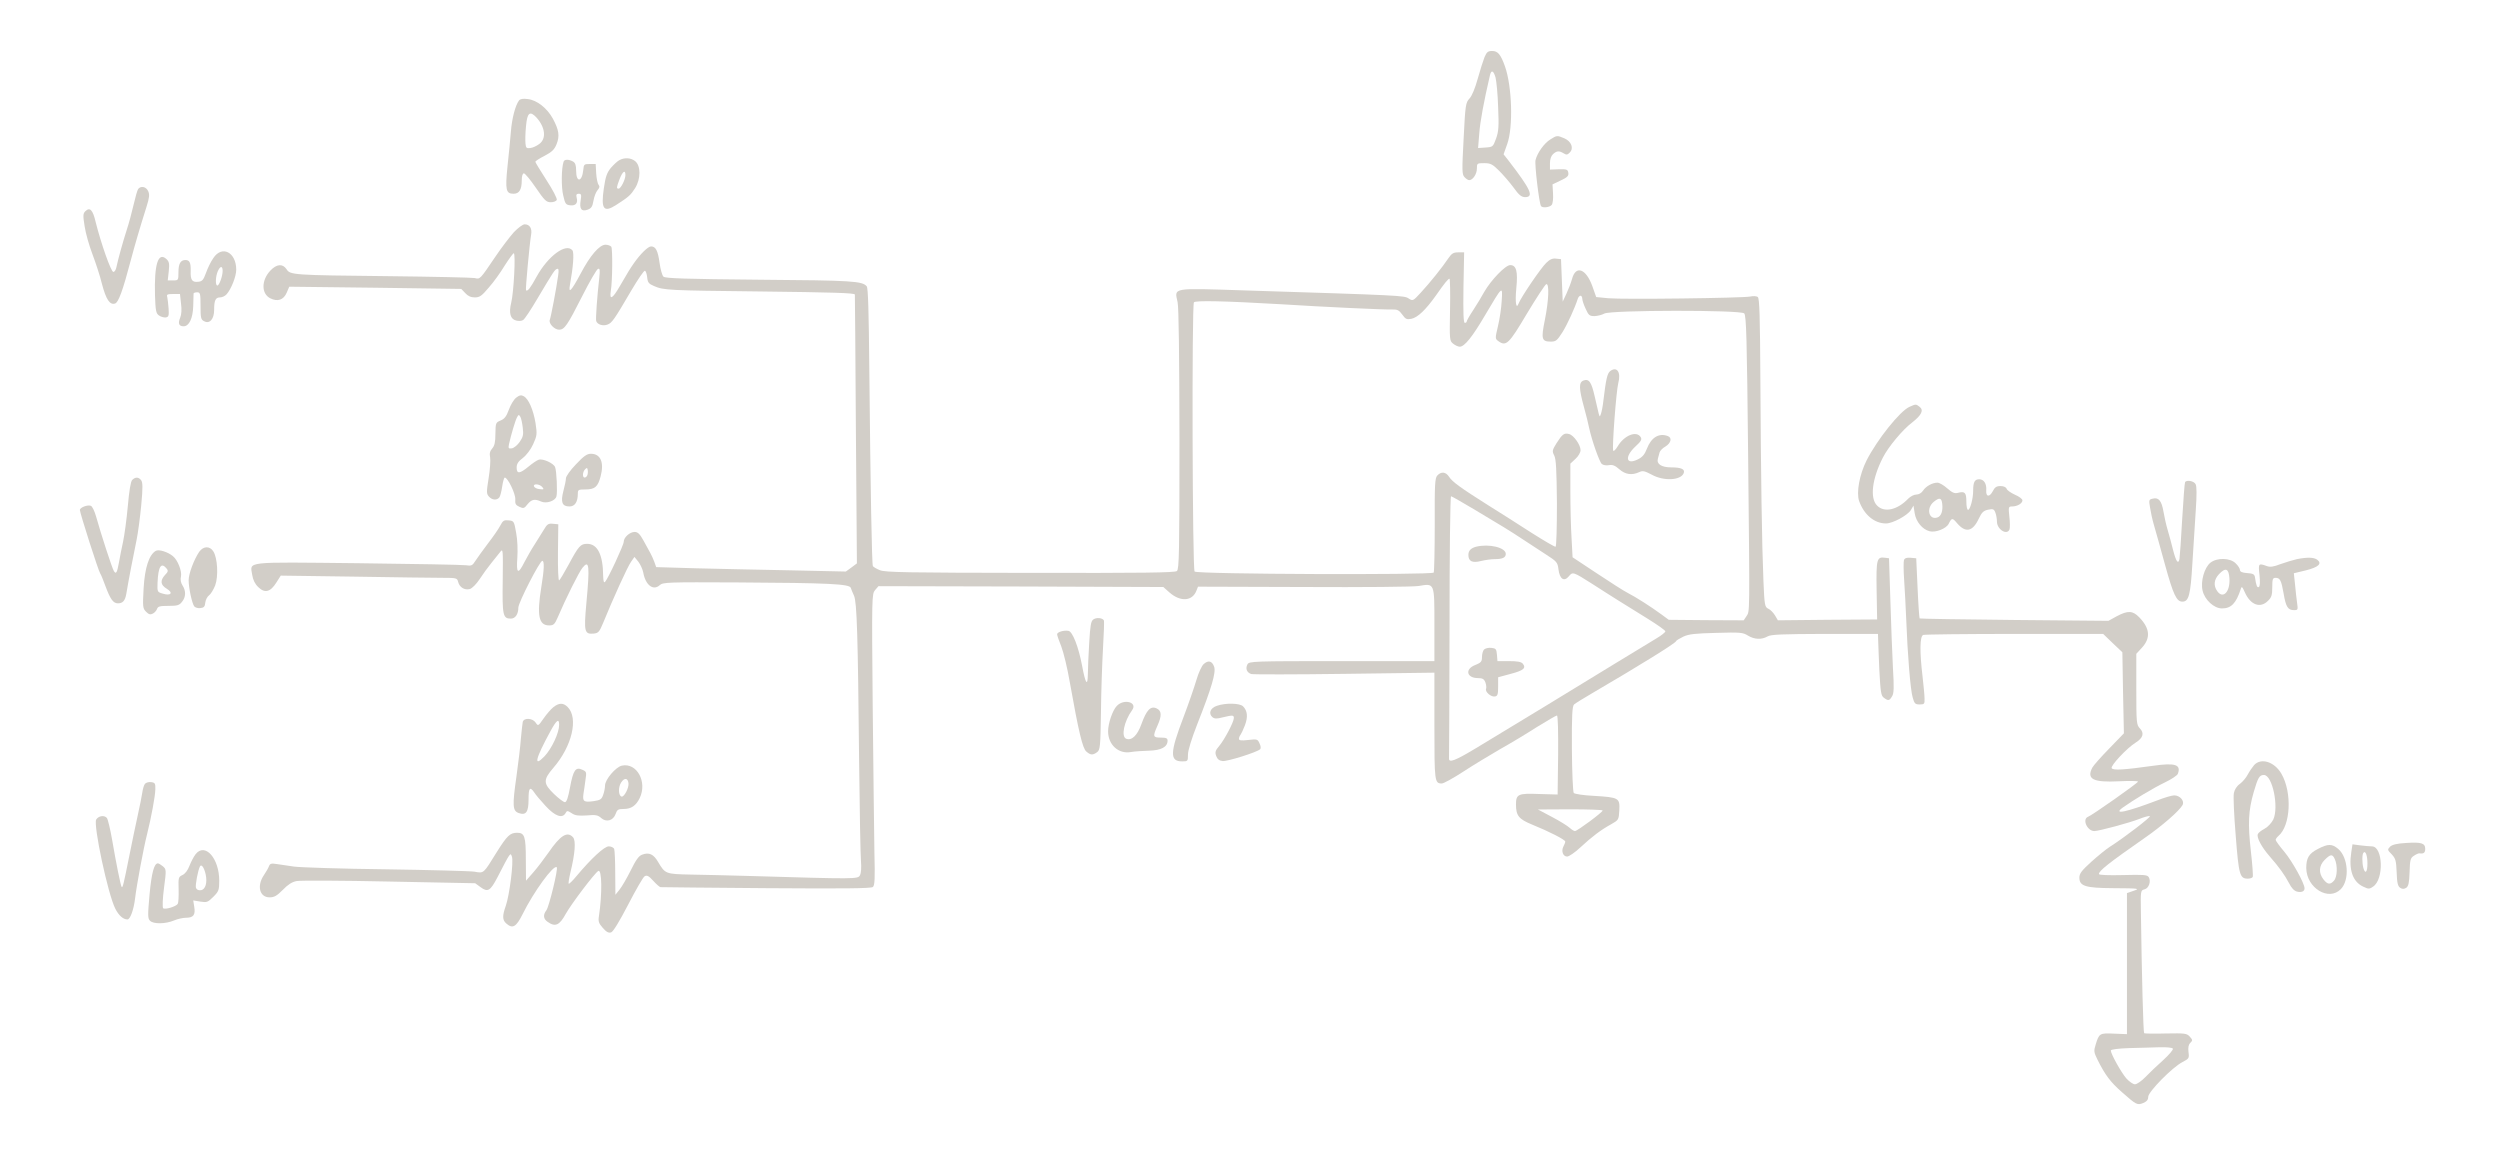<?xml version="1.0" standalone="no"?>
<!DOCTYPE svg PUBLIC "-//W3C//DTD SVG 20010904//EN"
 "http://www.w3.org/TR/2001/REC-SVG-20010904/DTD/svg10.dtd">
<svg version="1.0" xmlns="http://www.w3.org/2000/svg"
 width="1471pt" height="677pt" viewBox="0 0 1471 677"
 preserveAspectRatio="xMidYMid meet">
<g transform="translate(0,677) scale(0.1,-0.1)"
fill="#d2cec8" stroke="none">
<path d="M8735 6434 c-8 -20 -26 -77 -40 -127 -15 -55 -34 -101 -48 -116 -23
-25 -25 -36 -35 -236 -10 -189 -10 -211 5 -227 9 -10 21 -18 28 -18 21 0 45
36 45 68 0 31 1 32 43 32 37 0 49 -6 88 -45 25 -25 63 -69 85 -99 31 -43 45
-55 67 -56 55 0 34 45 -96 214 l-30 38 22 62 c35 99 28 338 -14 456 -25 70
-42 90 -75 90 -25 0 -32 -6 -45 -36z m65 -121 c5 -21 13 -99 15 -173 5 -113 3
-143 -12 -185 -18 -49 -19 -50 -62 -53 l-44 -3 7 86 c5 70 27 188 63 343 8 33
21 27 33 -15z"/>
<path d="M3054 6179 c-22 -29 -42 -107 -48 -184 -4 -44 -12 -136 -20 -205 -14
-139 -9 -160 36 -160 33 0 48 24 48 79 0 26 5 41 13 41 6 0 38 -38 70 -85 51
-75 62 -85 88 -85 16 0 32 6 35 14 3 8 -24 60 -60 115 -36 56 -66 105 -66 109
0 4 24 20 54 35 44 23 58 37 71 69 19 48 14 83 -22 150 -34 62 -94 109 -147
115 -28 4 -45 1 -52 -8z m103 -101 c52 -58 59 -125 15 -156 -15 -11 -38 -22
-52 -23 -21 -3 -26 0 -28 26 -2 17 -1 63 3 103 7 80 23 92 62 50z"/>
<path d="M9123 5950 c-36 -21 -78 -80 -88 -122 -6 -25 21 -252 32 -270 7 -13
50 -9 63 6 7 9 10 37 8 68 l-3 53 48 23 c39 18 48 27 45 45 -3 20 -9 22 -55
21 l-53 -2 0 38 c0 23 7 43 18 53 22 20 36 21 62 5 16 -10 23 -10 36 4 26 25
10 66 -31 84 -43 18 -44 18 -82 -6z"/>
<path d="M3645 5828 c-11 -5 -33 -26 -50 -45 -24 -29 -32 -52 -42 -121 -18
-123 -1 -146 74 -97 73 47 84 57 110 98 34 54 34 132 0 159 -25 20 -62 22 -92
6z m35 -88 c0 -26 -27 -80 -40 -80 -14 0 -13 7 6 57 18 46 34 56 34 23z"/>
<path d="M3316 5818 c-13 -39 -14 -150 -2 -198 11 -49 15 -55 41 -58 32 -4 47
13 38 45 -4 17 -1 23 12 23 15 0 17 -6 12 -37 -9 -52 4 -70 40 -57 22 8 29 17
35 53 4 24 15 52 24 62 12 14 14 22 6 32 -6 7 -12 37 -14 67 l-3 55 -35 0
c-33 0 -35 -2 -38 -35 -7 -72 -42 -76 -42 -5 0 34 -5 47 -19 55 -26 14 -51 13
-55 -2z"/>
<path d="M813 5658 c-5 -7 -17 -49 -27 -93 -10 -44 -28 -111 -41 -150 -23 -72
-50 -169 -60 -217 -3 -16 -11 -28 -18 -28 -14 0 -73 169 -104 293 -17 73 -34
90 -61 64 -14 -14 -14 -26 -4 -89 6 -41 27 -114 46 -164 19 -50 45 -129 56
-175 24 -91 46 -125 77 -115 20 6 46 77 93 256 23 87 54 193 92 313 17 54 19
72 10 92 -12 27 -43 33 -59 13z"/>
<path d="M3023 5403 c-24 -27 -73 -91 -108 -143 -92 -136 -90 -134 -122 -126
-15 3 -244 8 -508 11 -561 6 -578 7 -599 41 -23 34 -58 31 -95 -8 -54 -57 -54
-136 -1 -163 43 -22 79 -10 97 33 l15 35 506 -6 506 -7 24 -25 c15 -17 33 -25
56 -25 28 0 41 9 82 58 28 31 70 90 94 130 25 39 49 72 53 72 12 0 0 -230 -15
-291 -15 -61 -5 -97 29 -105 14 -4 33 -3 41 3 9 5 46 61 83 124 98 165 103
172 117 177 9 3 11 -7 6 -40 -10 -74 -42 -242 -49 -260 -8 -21 27 -58 55 -58
31 0 49 26 135 196 44 87 86 160 94 162 11 4 12 -7 7 -54 -12 -102 -22 -242
-18 -253 7 -21 40 -31 66 -21 27 10 39 27 142 203 38 64 73 116 79 114 5 -2
11 -19 13 -39 3 -30 9 -38 40 -51 57 -25 84 -26 622 -32 432 -5 558 -9 560
-18 1 -1 3 -357 6 -792 l6 -790 -32 -24 -33 -24 -321 7 c-176 3 -428 9 -558
12 l-237 7 -11 31 c-6 17 -17 40 -23 51 -6 11 -24 44 -40 73 -22 40 -34 52
-53 52 -28 0 -64 -32 -64 -58 0 -19 -93 -219 -110 -236 -7 -7 -10 4 -11 35 -1
125 -33 189 -94 189 -39 0 -50 -12 -109 -122 -26 -48 -51 -90 -56 -93 -5 -3
-8 70 -7 162 l2 168 -31 3 c-27 3 -35 -2 -54 -35 -13 -21 -38 -60 -55 -88 -18
-27 -44 -74 -59 -102 -38 -76 -49 -69 -42 25 3 45 1 106 -7 147 -12 68 -13 70
-44 73 -27 3 -34 -1 -49 -30 -9 -18 -42 -66 -73 -106 -31 -41 -64 -87 -75
-104 -16 -26 -23 -29 -55 -24 -20 3 -306 8 -636 12 -678 7 -633 12 -621 -69 5
-30 16 -53 36 -72 38 -37 71 -29 106 27 l26 41 432 -6 c237 -4 470 -7 518 -7
85 0 88 -1 94 -25 8 -31 38 -49 68 -41 13 3 39 29 58 58 19 29 50 72 69 95 19
23 42 52 52 65 17 22 17 16 15 -168 -3 -206 1 -224 48 -224 26 0 44 26 44 65
0 29 126 275 141 275 13 0 11 -52 -6 -155 -27 -167 -15 -225 46 -225 26 0 33
6 51 48 46 108 126 269 146 292 39 48 43 13 22 -212 -15 -166 -11 -181 44
-176 27 3 33 10 55 63 57 140 144 332 164 359 l20 29 23 -28 c12 -16 25 -44
29 -64 13 -74 59 -109 97 -74 19 17 45 18 457 16 538 -3 660 -9 667 -32 3 -9
11 -29 19 -46 17 -37 23 -235 30 -970 3 -291 8 -558 11 -592 3 -37 1 -70 -6
-83 -12 -23 -18 -23 -660 -4 -113 3 -264 7 -337 8 -146 3 -149 4 -190 73 -27
47 -54 60 -95 44 -20 -7 -37 -32 -67 -93 -23 -46 -52 -96 -66 -113 l-24 -30
-1 127 c0 69 -3 133 -6 142 -3 9 -18 16 -32 16 -26 0 -102 -70 -190 -175 -22
-27 -43 -47 -46 -45 -2 3 2 32 10 65 28 114 33 188 16 208 -34 38 -75 12 -145
-90 -26 -37 -66 -90 -89 -116 l-43 -49 -1 125 c0 135 -7 157 -51 157 -42 0
-59 -17 -119 -112 -81 -131 -76 -127 -132 -117 -26 4 -261 10 -522 14 -261 3
-504 11 -540 16 -36 5 -82 12 -102 15 -31 5 -39 3 -45 -12 -4 -11 -17 -34 -30
-53 -43 -63 -26 -131 33 -131 28 0 43 9 78 44 30 31 54 47 82 52 21 4 266 3
544 -3 l506 -10 33 -24 c41 -30 56 -21 97 57 79 153 77 149 86 124 11 -29 -14
-227 -36 -290 -21 -59 -20 -83 2 -103 38 -34 59 -22 97 54 64 130 183 294 201
276 9 -9 -45 -231 -61 -253 -21 -27 -18 -51 7 -68 45 -32 70 -21 107 47 31 56
169 239 191 252 22 14 24 -134 4 -266 -5 -30 -1 -42 23 -69 21 -24 34 -31 49
-26 12 4 48 63 100 163 45 87 88 162 97 167 13 8 24 3 51 -27 18 -20 38 -37
42 -37 5 -1 285 -3 623 -6 447 -3 617 -2 627 7 11 9 13 49 9 202 -2 106 -6
491 -10 857 -6 655 -5 665 14 688 l20 23 838 -2 838 -3 36 -32 c65 -57 135
-52 159 11 l9 23 623 -2 c346 -2 646 1 675 6 95 16 93 21 93 -227 l0 -215
-545 0 c-527 0 -545 -1 -555 -19 -13 -25 -4 -48 22 -57 11 -3 259 -3 549 1
l529 7 0 -314 c0 -328 1 -338 44 -338 10 0 67 31 125 69 58 38 156 97 216 132
61 34 159 93 218 131 60 37 113 68 118 68 6 0 8 -96 7 -233 l-3 -232 -108 3
c-125 5 -137 -1 -137 -62 0 -66 17 -86 95 -118 99 -40 195 -89 195 -100 0 -5
-5 -18 -11 -29 -14 -27 -2 -59 22 -59 11 0 46 24 77 53 70 65 122 104 182 137
44 25 45 26 48 82 4 73 -3 76 -148 85 -63 3 -114 11 -120 17 -5 7 -10 121 -11
260 -1 197 2 251 13 261 7 6 56 37 108 67 284 166 485 291 492 305 1 5 21 16
43 27 32 15 70 19 194 22 140 4 156 3 186 -16 38 -23 80 -25 115 -5 20 12 85
14 338 15 l312 0 1 -32 c0 -18 4 -100 7 -181 7 -131 10 -151 27 -163 26 -19
32 -18 48 9 11 17 12 51 5 167 -4 80 -11 258 -15 395 l-8 250 -23 3 c-49 7
-53 -7 -50 -192 l3 -171 -292 -2 -292 -3 -17 29 c-10 16 -27 34 -39 39 -21 10
-23 19 -29 164 -9 210 -15 623 -18 1186 -2 366 -5 476 -15 484 -7 6 -27 7 -45
3 -46 -9 -747 -18 -835 -10 l-71 7 -23 65 c-37 102 -97 124 -119 42 -6 -22
-21 -61 -33 -87 l-22 -47 -5 125 -5 125 -29 3 c-20 3 -37 -4 -58 -25 -31 -29
-149 -203 -162 -238 -15 -40 -22 6 -14 89 10 100 0 136 -36 136 -28 0 -112
-87 -153 -158 -14 -26 -43 -74 -64 -106 -22 -33 -39 -63 -39 -68 0 -4 -5 -8
-11 -8 -8 0 -10 58 -8 208 l4 207 -35 0 c-28 0 -38 -6 -58 -35 -33 -50 -109
-145 -163 -203 -45 -49 -46 -49 -71 -33 -26 17 -41 18 -961 47 -437 14 -417
18 -398 -69 7 -33 10 -307 11 -810 0 -660 -2 -761 -15 -772 -11 -10 -203 -12
-864 -11 -724 1 -854 3 -884 16 -20 8 -38 19 -41 24 -6 10 -14 444 -21 1164
-3 330 -7 473 -15 482 -26 31 -82 35 -629 39 -438 4 -557 8 -567 18 -8 7 -18
44 -23 81 -10 73 -23 97 -50 97 -18 0 -63 -44 -102 -100 -26 -38 -26 -38 -82
-134 -43 -75 -62 -85 -53 -28 10 58 11 246 3 260 -5 6 -20 12 -34 12 -36 0
-91 -64 -147 -171 -55 -103 -73 -121 -62 -63 19 104 25 188 14 201 -37 45
-143 -33 -210 -154 -37 -68 -54 -90 -63 -81 -4 4 21 273 30 326 7 38 -8 62
-38 62 -11 0 -39 -21 -64 -47z m5509 -455 c-3 -178 -3 -183 18 -200 12 -10 30
-18 39 -18 28 0 74 57 149 185 104 176 104 176 98 85 -2 -41 -12 -108 -22
-149 -17 -72 -17 -74 2 -88 46 -33 62 -18 168 161 56 93 107 171 114 174 19 6
15 -95 -8 -210 -23 -113 -19 -128 35 -128 30 0 37 6 69 56 30 49 72 141 90
197 3 9 10 17 16 17 5 0 10 -8 10 -17 0 -10 9 -37 20 -60 17 -38 23 -43 52
-43 18 1 44 7 58 15 37 21 802 22 823 1 12 -13 16 -141 23 -838 10 -957 10
-912 -10 -944 l-16 -24 -221 1 -220 2 -42 31 c-64 47 -152 103 -199 127 -22
11 -105 64 -183 116 l-142 94 -6 112 c-4 62 -7 186 -7 275 l0 164 30 28 c17
15 30 38 30 51 0 31 -40 88 -67 95 -29 8 -40 0 -74 -53 -26 -42 -27 -48 -14
-73 11 -21 14 -84 16 -281 0 -139 -3 -255 -8 -256 -4 -2 -69 36 -143 83 -74
48 -189 121 -255 162 -160 101 -210 137 -229 167 -19 29 -46 32 -69 7 -14 -15
-16 -54 -15 -289 0 -149 -3 -276 -6 -282 -10 -15 -1391 -10 -1407 6 -13 13
-17 1562 -4 1584 8 12 181 8 510 -11 252 -16 616 -33 657 -31 30 1 40 -4 59
-30 19 -27 26 -30 53 -25 38 8 84 52 144 136 53 76 73 100 81 100 3 0 5 -82 3
-182z m138 -1173 c155 -92 219 -131 294 -181 33 -21 91 -60 130 -85 67 -43 71
-48 76 -89 7 -57 33 -75 61 -41 23 28 25 27 140 -46 49 -32 119 -76 154 -98
36 -22 112 -69 169 -105 58 -36 105 -69 105 -75 0 -5 -23 -24 -52 -41 -29 -17
-135 -82 -237 -144 -210 -129 -632 -386 -825 -502 -123 -74 -161 -89 -159 -60
1 6 2 356 3 777 0 421 4 765 9 765 4 0 63 -34 132 -75z m760 -1774 c0 -10
-149 -121 -163 -121 -6 0 -20 9 -31 19 -12 11 -58 40 -104 64 l-83 44 190 1
c105 0 191 -3 191 -7z"/>
<path d="M9475 4587 c-18 -14 -25 -45 -41 -177 -3 -30 -10 -63 -14 -75 -7 -19
-7 -19 -13 0 -3 11 -13 55 -23 99 -20 89 -34 109 -67 97 -28 -11 -27 -46 3
-156 12 -44 26 -99 30 -121 16 -75 61 -202 75 -214 8 -7 27 -10 42 -7 21 4 36
-2 61 -24 35 -31 74 -37 117 -17 21 10 32 7 74 -15 70 -39 171 -34 188 9 9 23
-14 34 -74 34 -57 0 -87 20 -78 51 3 10 7 27 10 37 3 10 18 26 35 35 32 20 40
51 14 61 -52 20 -98 -7 -124 -75 -12 -32 -26 -49 -53 -62 -70 -35 -79 15 -15
75 35 32 40 42 32 56 -25 40 -98 10 -136 -55 -12 -20 -24 -31 -26 -24 -7 21
18 350 30 397 17 63 -7 100 -47 71z"/>
<path d="M8685 3553 c-30 -8 -45 -23 -45 -48 0 -38 23 -49 74 -36 25 6 60 11
80 11 47 0 66 9 66 31 0 37 -98 61 -175 42z"/>
<path d="M8732 2948 c-6 -6 -12 -26 -12 -43 0 -28 -5 -34 -40 -48 -62 -24 -51
-77 17 -77 26 0 35 -5 43 -25 5 -14 7 -31 4 -38 -7 -18 30 -50 53 -45 15 3 18
13 18 58 l0 55 74 20 c76 20 92 34 71 60 -9 11 -33 15 -81 15 l-68 0 -3 38
c-3 33 -6 37 -33 40 -17 2 -36 -3 -43 -10z"/>
<path d="M1255 5251 c-15 -21 -34 -61 -43 -87 -15 -41 -22 -50 -46 -52 -36 -4
-46 11 -44 64 1 48 -6 64 -31 64 -29 0 -41 -22 -41 -72 0 -47 -1 -48 -31 -48
l-32 0 6 54 c5 46 2 57 -14 72 -49 44 -72 -32 -67 -214 3 -90 6 -106 23 -118
11 -8 29 -13 40 -12 17 3 20 9 17 53 -2 28 -6 58 -8 68 -5 14 1 17 35 17 l40
0 6 -55 c5 -36 3 -66 -5 -85 -14 -33 -7 -50 20 -50 33 0 55 47 57 120 1 36 2
68 2 73 1 4 10 7 21 7 18 0 20 -7 20 -80 0 -70 2 -81 21 -90 32 -18 59 12 59
66 0 57 8 74 35 74 12 0 29 8 38 18 27 30 57 105 57 145 0 103 -84 146 -135
68z m55 -75 c0 -31 -20 -86 -31 -86 -13 0 -11 54 3 85 14 31 28 32 28 1z"/>
<path d="M3037 4430 c-14 -11 -33 -43 -43 -71 -14 -39 -26 -54 -48 -63 -29
-12 -30 -14 -31 -78 0 -50 -5 -71 -19 -87 -13 -15 -17 -29 -12 -53 3 -18 -1
-73 -9 -122 -13 -82 -13 -91 2 -108 19 -21 46 -23 61 -5 5 6 13 36 17 65 4 28
11 52 15 52 18 0 64 -96 62 -128 -2 -26 2 -34 24 -44 24 -11 29 -10 48 15 24
29 42 33 80 16 30 -14 83 3 90 30 7 23 1 153 -8 173 -10 23 -72 51 -96 43 -11
-3 -38 -22 -61 -41 -51 -42 -69 -44 -69 -5 0 21 9 36 36 56 21 16 47 50 61 81
23 51 24 59 14 125 -13 78 -41 143 -70 158 -14 8 -25 6 -44 -9z m39 -177 c5
-40 2 -54 -18 -83 -13 -19 -34 -36 -46 -38 -20 -3 -22 0 -17 25 13 58 37 139
47 157 9 17 11 18 20 3 5 -9 11 -38 14 -64z m115 -349 c11 -14 9 -15 -16 -12
-16 1 -30 9 -33 16 -6 18 33 15 49 -4z"/>
<path d="M11235 4376 c-56 -25 -190 -193 -252 -315 -42 -84 -61 -189 -44 -239
29 -81 90 -132 158 -132 40 0 126 47 146 78 l16 27 7 -45 c8 -50 45 -95 88
-106 36 -9 98 16 112 44 18 36 22 36 49 4 50 -59 92 -51 128 26 18 38 28 47
55 53 29 6 35 4 43 -18 5 -13 9 -37 9 -52 0 -46 59 -83 74 -46 3 9 3 43 -1 75
-6 57 -5 60 16 60 31 0 61 18 61 36 0 8 -20 23 -44 33 -24 11 -46 26 -49 35
-4 10 -18 16 -36 16 -24 0 -34 -7 -46 -31 -19 -36 -41 -33 -38 6 3 39 -14 65
-41 65 -27 0 -36 -16 -36 -68 0 -47 -18 -112 -30 -112 -6 0 -10 22 -10 49 0
53 -9 62 -50 51 -20 -5 -33 1 -63 27 -20 18 -46 33 -57 33 -30 0 -68 -21 -85
-47 -9 -14 -25 -23 -40 -23 -13 0 -34 -11 -47 -24 -64 -67 -141 -84 -183 -41
-44 43 -30 158 34 283 32 63 117 165 172 206 56 44 70 73 43 93 -21 16 -21 16
-59 -1z m193 -570 c5 -43 -6 -74 -29 -81 -50 -16 -67 54 -21 92 33 27 46 25
50 -11z"/>
<path d="M3389 4038 c-33 -34 -59 -71 -59 -82 0 -12 -7 -45 -15 -75 -17 -66
-8 -91 36 -91 32 0 49 27 49 76 0 22 4 24 43 24 57 0 75 15 91 77 22 82 0 133
-57 133 -23 0 -42 -13 -88 -62z m67 -64 c-3 -8 -10 -14 -16 -14 -14 0 -13 33
3 49 10 10 13 9 15 -4 2 -9 1 -23 -2 -31z"/>
<path d="M778 3946 c-9 -8 -18 -64 -26 -155 -7 -78 -20 -172 -28 -209 -8 -37
-19 -91 -24 -121 -11 -61 -17 -72 -30 -51 -10 15 -77 221 -105 322 -9 31 -22
59 -31 62 -19 7 -64 -10 -64 -25 0 -17 110 -362 120 -374 4 -5 17 -37 29 -70
30 -81 47 -105 75 -105 28 0 42 15 49 55 14 84 39 213 61 320 8 39 20 129 27
202 10 106 9 135 -1 148 -15 19 -34 19 -52 1z"/>
<path d="M12857 3933 c-3 -5 -10 -102 -17 -218 -6 -115 -14 -221 -16 -234 -7
-34 -20 -16 -38 54 -8 33 -22 85 -31 115 -9 30 -20 79 -25 109 -11 65 -29 86
-63 77 -23 -5 -24 -8 -16 -53 4 -27 14 -73 23 -103 9 -30 38 -135 65 -233 49
-178 68 -217 102 -217 38 0 48 38 59 225 6 99 15 240 20 314 6 88 6 140 -1
152 -9 19 -53 27 -62 12z"/>
<path d="M1172 3523 c-31 -46 -62 -129 -62 -167 0 -46 20 -137 33 -154 6 -7
22 -12 36 -10 21 2 27 9 29 33 2 16 12 35 22 42 10 7 26 33 36 58 20 54 14
163 -11 201 -21 33 -59 31 -83 -3z"/>
<path d="M917 3529 c-40 -23 -65 -99 -72 -221 -6 -110 -5 -118 15 -138 16 -16
25 -18 40 -10 10 5 21 18 24 27 5 15 17 18 67 18 52 0 64 3 80 24 23 28 24 64
3 96 -10 16 -14 34 -9 54 6 30 -19 96 -48 119 -29 24 -82 41 -100 31z m63
-104 c11 -13 9 -20 -9 -38 -30 -33 -27 -59 10 -81 40 -24 25 -44 -23 -29 -32
9 -33 10 -31 64 4 96 21 123 53 84z"/>
<path d="M11203 3475 c-3 -9 -3 -63 1 -118 4 -56 9 -158 12 -227 8 -212 25
-420 38 -463 10 -37 15 -42 41 -42 28 0 30 3 29 35 0 19 -6 79 -12 132 -17
142 -16 234 4 242 9 3 250 6 537 6 l522 0 56 -54 57 -54 4 -238 5 -239 -87
-90 c-48 -49 -93 -100 -99 -112 -35 -68 5 -88 160 -80 60 3 109 2 109 -2 0 -8
-268 -197 -294 -207 -36 -14 -5 -84 37 -84 27 0 208 49 264 71 29 12 57 19 63
17 10 -3 -154 -129 -235 -180 -22 -14 -71 -54 -110 -89 -57 -52 -70 -69 -70
-93 0 -50 36 -61 195 -62 160 -1 165 -2 120 -17 l-35 -12 0 -415 0 -415 -76 3
c-84 4 -88 2 -108 -64 -12 -38 -11 -45 11 -90 45 -90 76 -131 143 -190 86 -76
91 -78 126 -64 21 9 29 19 29 36 0 30 143 175 202 205 38 20 40 22 35 59 -3
27 0 43 11 54 14 14 14 17 -3 36 -18 20 -28 21 -142 19 -67 -2 -125 -1 -127 2
-5 5 -14 345 -19 712 -2 125 -2 128 21 134 26 6 40 48 25 72 -9 14 -31 15
-152 12 -83 -2 -141 0 -141 6 0 19 55 63 270 213 105 73 202 158 222 193 13
24 -15 57 -49 57 -13 0 -58 -13 -101 -30 -182 -69 -262 -86 -202 -42 60 43
181 116 246 147 40 19 74 42 78 51 21 55 -14 67 -146 48 -171 -24 -234 -28
-243 -14 -8 14 90 119 142 151 43 27 51 55 24 83 -20 21 -21 33 -21 230 l0
209 35 38 c50 56 45 112 -18 177 -38 39 -66 41 -132 6 l-49 -27 -553 5 c-304
3 -555 7 -558 9 -2 3 -8 83 -12 179 l-8 175 -33 3 c-23 2 -34 -2 -39 -13z
m1582 -2875 c4 -6 -22 -36 -57 -68 -35 -31 -82 -76 -104 -99 -23 -24 -51 -43
-62 -43 -11 0 -34 16 -51 35 -30 35 -91 144 -91 164 0 6 45 12 108 14 59 1
139 4 179 5 41 1 75 -2 78 -8z"/>
<path d="M13515 3480 c-22 -5 -65 -18 -96 -29 -44 -17 -62 -19 -83 -11 -47 17
-49 15 -41 -54 4 -41 3 -66 -4 -70 -10 -6 -16 9 -23 59 -3 16 -12 21 -46 23
-29 2 -42 8 -42 18 0 8 -11 26 -25 39 -32 33 -110 35 -149 4 -35 -28 -59 -110
-46 -164 12 -54 67 -105 114 -105 54 0 83 29 111 115 5 17 9 13 24 -21 33 -74
91 -95 136 -49 21 20 25 34 25 80 0 48 3 55 19 55 27 0 34 -14 48 -93 13 -78
25 -97 61 -97 23 0 24 2 18 43 -3 23 -9 72 -12 108 l-7 66 71 17 c75 19 97 40
66 63 -20 14 -58 15 -119 3z m-397 -113 c5 -80 -38 -124 -72 -75 -23 33 -19
68 11 100 39 41 57 33 61 -25z"/>
<path d="M6433 3125 c-14 -10 -18 -35 -24 -136 -4 -68 -8 -151 -8 -184 -1 -78
-14 -60 -34 48 -21 111 -56 201 -80 205 -27 5 -67 -7 -67 -20 0 -6 11 -39 25
-73 13 -34 36 -128 50 -211 52 -291 75 -388 97 -406 25 -22 38 -22 63 -4 18
13 20 30 23 233 1 120 7 289 12 377 5 87 8 162 5 166 -9 15 -44 18 -62 5z"/>
<path d="M7083 2863 c-12 -10 -31 -52 -43 -93 -12 -41 -46 -140 -76 -219 -81
-212 -82 -261 -8 -261 33 0 34 1 34 40 0 25 21 92 54 177 85 215 112 307 100
340 -12 34 -34 40 -61 16z"/>
<path d="M6571 2616 c-25 -26 -51 -103 -51 -149 0 -79 61 -135 134 -122 23 4
71 7 107 8 72 2 109 22 109 59 0 14 -8 18 -40 18 -46 0 -48 6 -20 69 27 60 26
89 -5 103 -35 16 -59 -10 -89 -93 -24 -67 -57 -98 -89 -86 -32 12 -13 103 34
168 35 47 -48 70 -90 25z"/>
<path d="M3256 2609 c-14 -11 -40 -41 -58 -67 -31 -45 -32 -45 -46 -24 -18 27
-68 30 -76 5 -2 -10 -7 -54 -11 -98 -3 -44 -15 -144 -26 -222 -25 -175 -23
-204 13 -217 43 -15 58 5 58 80 0 68 8 78 33 42 8 -13 38 -49 67 -80 56 -61
99 -76 118 -42 8 15 11 15 36 -1 20 -14 40 -16 89 -13 52 5 65 2 84 -15 30
-27 71 -16 85 23 9 26 15 30 47 30 45 0 73 19 95 64 46 96 -17 210 -105 191
-36 -8 -99 -82 -99 -117 0 -14 -5 -39 -11 -55 -9 -26 -16 -31 -56 -37 -58 -8
-66 -2 -60 43 3 20 9 57 12 83 7 45 6 48 -19 59 -39 18 -53 -2 -72 -104 -11
-60 -20 -87 -30 -87 -8 0 -37 22 -64 48 -64 62 -65 83 -4 154 110 127 149 293
84 358 -26 26 -51 25 -84 -1z m34 -104 c0 -47 -43 -139 -86 -185 -67 -69 -54
-15 35 148 36 66 51 77 51 37z m408 -343 c4 -27 -26 -84 -41 -79 -19 6 -20 56
-2 83 19 29 39 27 43 -4z"/>
<path d="M7160 2617 c-39 -13 -51 -45 -26 -67 13 -10 26 -10 60 -1 59 14 66
14 66 -4 0 -23 -55 -127 -86 -164 -23 -27 -26 -37 -18 -59 7 -19 18 -28 38
-30 27 -3 200 51 220 69 6 5 5 19 -3 35 -11 25 -14 26 -66 20 -42 -5 -55 -3
-55 7 0 7 4 17 9 23 4 5 16 30 26 56 19 50 15 86 -11 112 -19 19 -102 21 -154
3z"/>
<path d="M13263 2268 c-11 -13 -28 -38 -37 -55 -9 -18 -30 -43 -46 -55 -19
-13 -32 -34 -36 -55 -4 -19 1 -131 11 -251 18 -231 24 -252 71 -252 13 0 26 4
29 10 3 5 -2 74 -11 152 -18 161 -15 237 17 348 25 86 34 100 60 100 50 0 89
-189 55 -262 -10 -20 -32 -44 -51 -54 -19 -10 -37 -24 -40 -32 -8 -20 22 -76
69 -130 57 -65 89 -110 115 -159 13 -27 30 -45 46 -49 27 -7 45 1 45 19 0 29
-71 157 -118 214 -29 34 -52 66 -52 71 0 5 7 15 16 23 72 60 82 255 18 366
-41 71 -120 96 -161 51z"/>
<path d="M853 2158 c-6 -7 -13 -31 -16 -53 -3 -22 -15 -80 -26 -130 -11 -49
-34 -160 -51 -245 -33 -165 -38 -185 -44 -179 -6 6 -33 142 -56 276 -11 63
-25 122 -31 130 -15 18 -49 13 -63 -9 -18 -30 69 -441 113 -526 20 -39 46 -62
71 -62 16 0 37 57 45 125 8 71 50 297 70 375 25 100 48 224 49 265 1 36 -2 40
-25 43 -14 2 -30 -3 -36 -10z"/>
<path d="M14158 1810 c-55 -3 -82 -10 -95 -22 -16 -17 -16 -19 10 -45 23 -25
26 -37 29 -107 2 -62 7 -81 21 -90 12 -8 22 -8 35 0 13 9 18 28 20 93 2 72 5
83 26 96 13 9 28 15 32 14 24 -4 34 3 34 26 0 34 -23 41 -112 35z"/>
<path d="M13637 1774 c-52 -27 -67 -53 -67 -112 2 -118 133 -197 204 -123 52
54 43 186 -16 236 -37 31 -60 31 -121 -1z m101 -59 c17 -38 15 -105 -5 -127
-22 -25 -38 -23 -62 8 -29 37 -27 80 7 114 35 35 46 36 60 5z"/>
<path d="M13835 1756 c-16 -104 8 -174 70 -203 31 -15 36 -15 58 0 65 42 59
237 -7 237 -13 0 -44 3 -69 6 l-45 6 -7 -46z m95 -68 c0 -50 -13 -64 -24 -25
-8 30 -8 82 1 90 12 13 23 -17 23 -65z"/>
<path d="M1151 1744 c-11 -14 -27 -45 -36 -68 -10 -27 -26 -48 -42 -55 -23
-11 -24 -15 -22 -85 1 -40 -1 -78 -5 -84 -9 -16 -76 -36 -86 -26 -5 5 -3 59 5
119 14 107 14 110 -7 128 -11 9 -24 17 -29 17 -22 0 -37 -55 -49 -183 -11
-124 -11 -141 3 -155 20 -20 91 -19 141 2 21 9 53 16 71 16 43 0 56 17 48 64
l-6 38 42 -7 c38 -6 44 -4 76 28 32 32 35 40 35 95 0 132 -84 226 -139 156z
m59 -118 c11 -50 -1 -90 -28 -94 -14 -2 -25 3 -29 14 -5 15 12 105 24 127 9
14 24 -8 33 -47z"/>
</g>
</svg>
